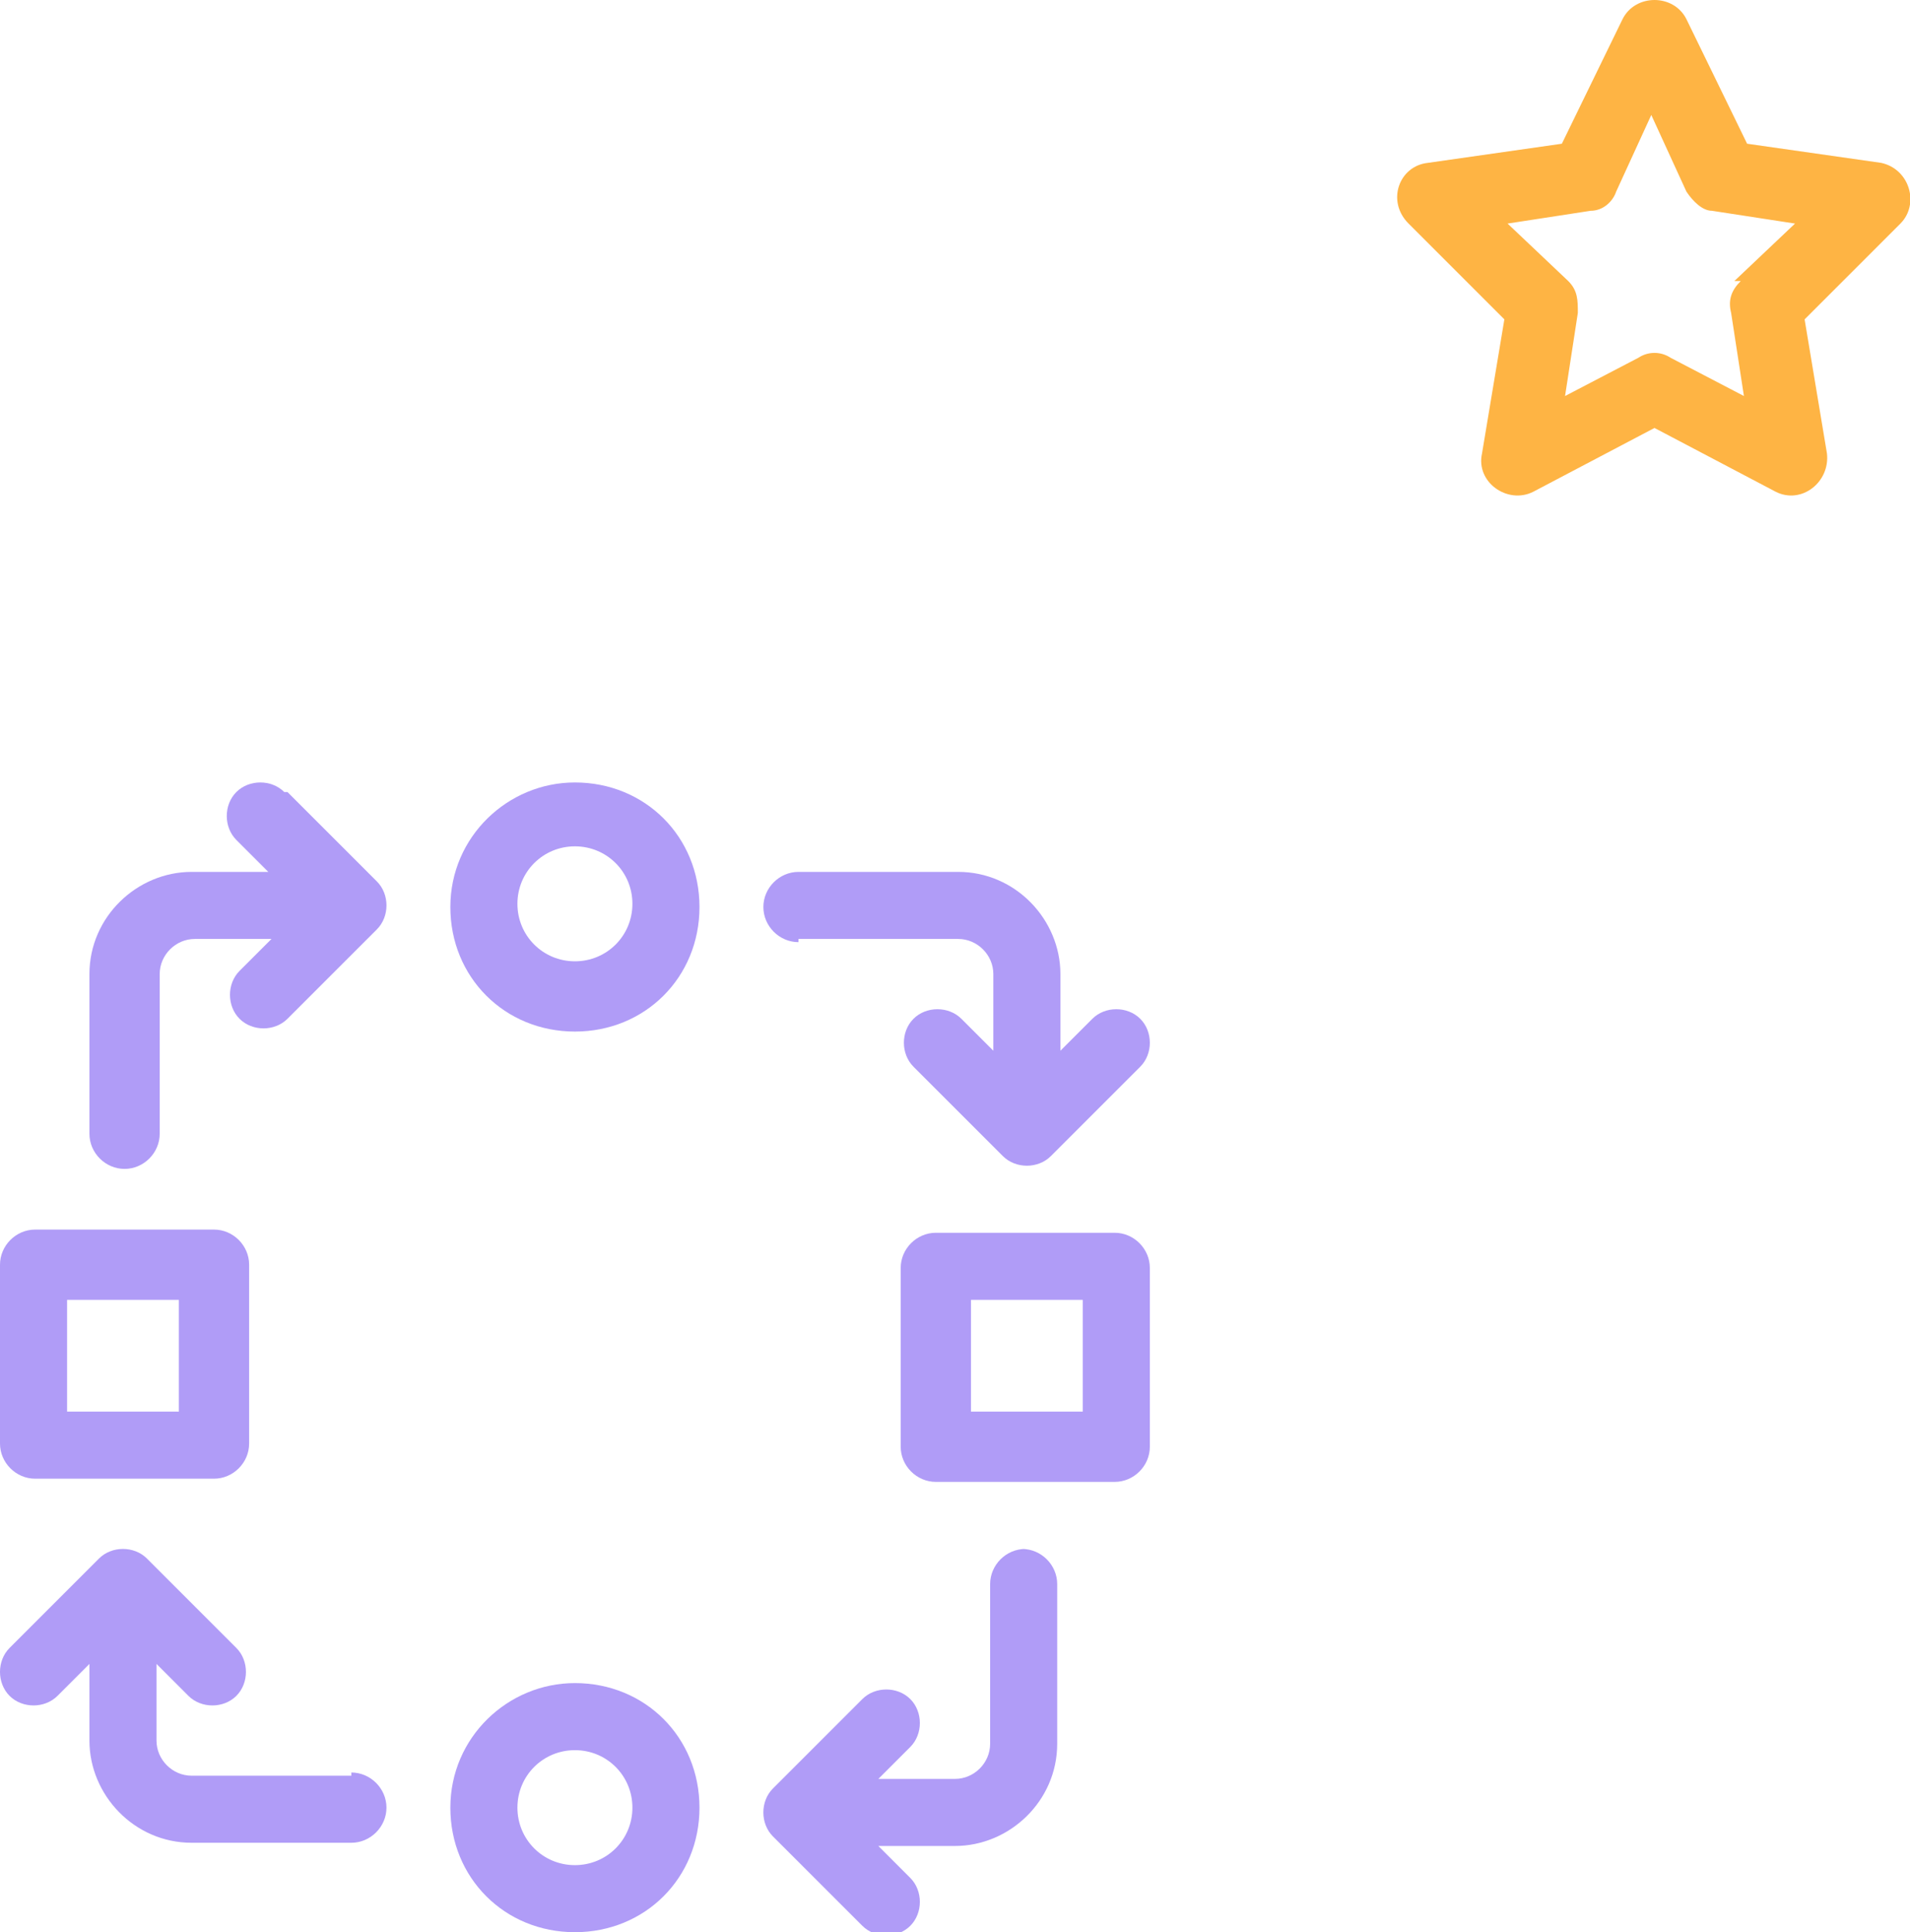 <?xml version="1.0" encoding="UTF-8"?>
<svg id="Capa_1" xmlns="http://www.w3.org/2000/svg" viewBox="0 0 59.8 60.5">
  <g>
    <path d="M18,24.5c-2.1,0-3.9,1.7-3.9,3.9s1.7,3.9,3.9,3.9,3.9-1.7,3.9-3.9-1.7-3.9-3.9-3.9ZM18,30.1c-1,0-1.8-.8-1.8-1.8s.8-1.8,1.8-1.8,1.8.8,1.8,1.8-.8,1.8-1.8,1.8Z" style="fill: #b09cf7;"/>
    <path d="M18,52.7c-2.1,0-3.9,1.7-3.9,3.9s1.7,3.9,3.9,3.9,3.9-1.7,3.9-3.9-1.7-3.9-3.9-3.9ZM18,58.4c-1,0-1.8-.8-1.8-1.8s.8-1.8,1.8-1.8,1.8.8,1.8,1.8-.8,1.8-1.8,1.8Z" style="fill: #b09cf7;"/>
    <path d="M34.9,38.6h-5.6c-.6,0-1.1.5-1.1,1.1v5.6c0,.6.5,1.1,1.1,1.1h5.6c.6,0,1.1-.5,1.1-1.1v-5.6c0-.6-.5-1.1-1.1-1.1ZM33.9,44.2h-3.5v-3.5h3.5v3.5Z" style="fill: #b09cf7;"/>
    <path d="M1.1,46.3h5.6c.6,0,1.1-.5,1.1-1.1v-5.6c0-.6-.5-1.1-1.1-1.1H1.1c-.6,0-1.1.5-1.1,1.1v5.6c0,.6.5,1.1,1.1,1.1ZM2.1,40.7h3.5v3.5h-3.5v-3.5Z" style="fill: #b09cf7;"/>
    <path d="M25,29.4h5c.6,0,1.1.5,1.1,1.1v2.4l-1-1c-.4-.4-1.1-.4-1.5,0s-.4,1.1,0,1.5l2.8,2.8c.4.4,1.1.4,1.5,0l2.8-2.8c.4-.4.4-1.1,0-1.5s-1.1-.4-1.5,0l-1,1v-2.4c0-1.7-1.4-3.2-3.2-3.2h-5c-.6,0-1.1.5-1.1,1.1s.5,1.1,1.1,1.1h0Z" style="fill: #b09cf7;"/>
    <path d="M32.1,48.5c-.6,0-1.1.5-1.1,1.1v5c0,.6-.5,1.1-1.1,1.1h-2.4l1-1c.4-.4.4-1.1,0-1.5s-1.1-.4-1.5,0l-2.8,2.8c-.4.4-.4,1.1,0,1.5l2.8,2.8c.4.4,1.1.4,1.5,0s.4-1.1,0-1.5l-1-1h2.4c1.7,0,3.2-1.4,3.2-3.2v-5c0-.6-.5-1.1-1.1-1.1h0Z" style="fill: #b09cf7;"/>
    <path d="M8.9,24.8c-.4-.4-1.1-.4-1.5,0-.4.4-.4,1.1,0,1.5l1,1h-2.4c-1.7,0-3.2,1.4-3.2,3.2v5c0,.6.5,1.1,1.1,1.1s1.1-.5,1.1-1.1v-5c0-.6.5-1.1,1.1-1.1h2.4l-1,1c-.4.4-.4,1.1,0,1.5s1.1.4,1.5,0l2.8-2.8c.4-.4.4-1.1,0-1.5l-2.8-2.8Z" style="fill: #b09cf7;"/>
    <path d="M11,55.6h-5c-.6,0-1.1-.5-1.1-1.1v-2.4l1,1c.4.4,1.1.4,1.5,0s.4-1.1,0-1.5l-2.8-2.8c-.4-.4-1.1-.4-1.5,0l-2.8,2.8c-.4.4-.4,1.1,0,1.5s1.1.4,1.5,0l1-1v2.4c0,1.7,1.4,3.2,3.2,3.2h5c.6,0,1.1-.5,1.1-1.1s-.5-1.1-1.1-1.1Z" style="fill: #b09cf7;"/>
  </g>
  <path d="M58.9,5.1l-4.2-.6-1.9-3.9c-.4-.8-1.6-.8-2,0l-1.9,3.9-4.2.6c-.9.1-1.3,1.2-.6,1.9l3,3-.7,4.2c-.2.9.8,1.6,1.6,1.2l3.8-2,3.8,2c.8.4,1.7-.3,1.6-1.2l-.7-4.2,3-3c.6-.6.3-1.7-.6-1.9ZM54.5,8.8c-.3.3-.4.6-.3,1l.4,2.6-2.3-1.2c-.3-.2-.7-.2-1,0l-2.3,1.2.4-2.6c0-.4,0-.7-.3-1l-1.9-1.8,2.6-.4c.4,0,.7-.3.8-.6l1.1-2.4,1.1,2.4c.2.3.5.6.8.6l2.6.4-1.9,1.8Z" style="fill: #feb444;"/>
</svg>